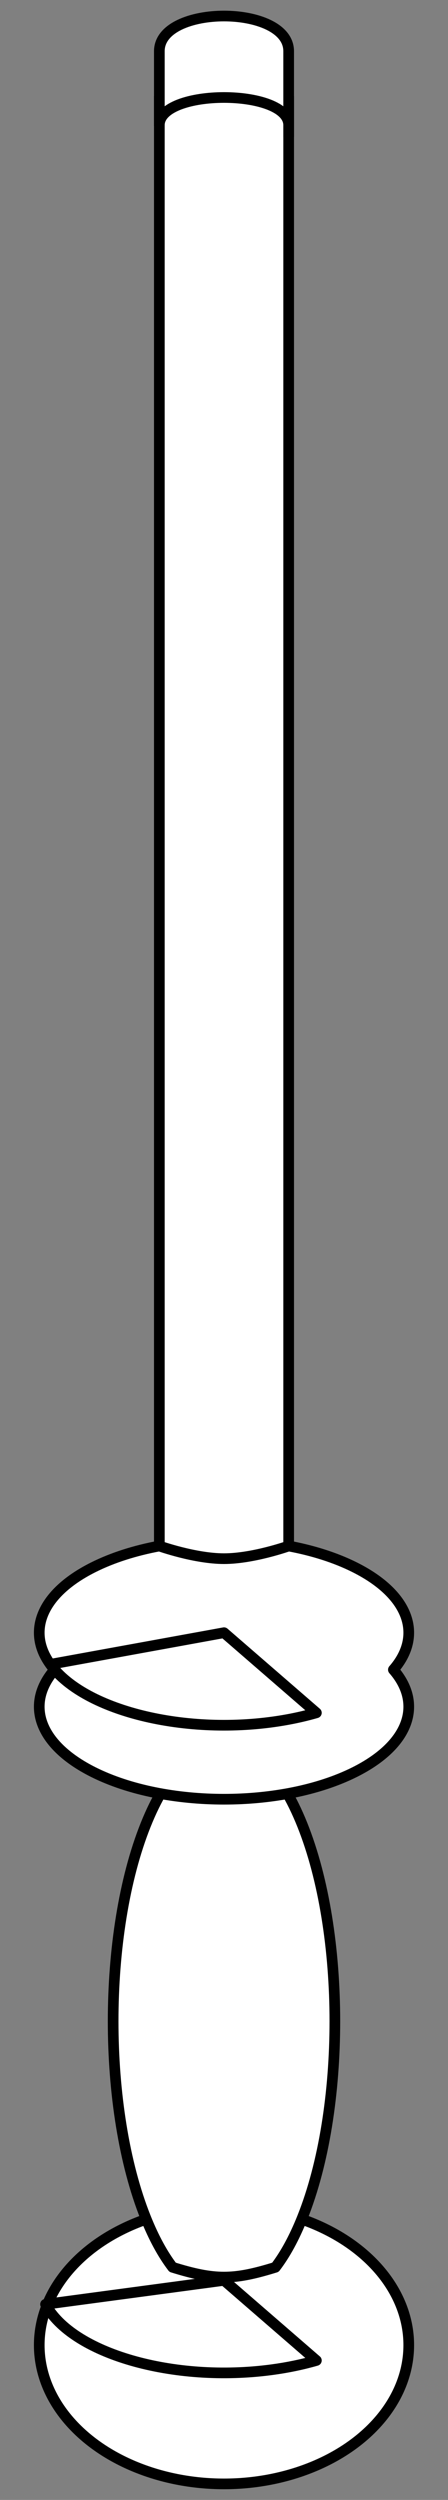 <?xml version="1.0" encoding="UTF-8" standalone="no"?>
<!DOCTYPE svg PUBLIC "-//W3C//DTD SVG 1.1//EN" "http://www.w3.org/Graphics/SVG/1.1/DTD/svg11.dtd">
<svg version="1.1" xmlns="http://www.w3.org/2000/svg" xmlns:xl="http://www.w3.org/1999/xlink" xmlns:dc="http://purl.org/dc/elements/1.1/" viewBox="81 63 63 351" width="63" height="351">
  <rect x="81" y="63" width="63" height="351" fill="#808080" stroke="none"/>
  <defs>
    <clipPath id="artboard_clip_path">
      <path d="M 81 63 L 144 63 L 144 414 L 81 414 Z"/>
    </clipPath>
  </defs>
  <g id="Truncheon_(2)" stroke="none" fill="none" stroke-dasharray="none" fill-opacity="1" stroke-opacity="1">
    <title>Truncheon (2)</title>
    <g id="Truncheon_(2)_Art" clip-path="url(#artboard_clip_path)">
      <title>Art</title>
      <g id="Group_766">
        <g id="Graphic_773">
          <ellipse cx="112.5" cy="392.264" rx="25.981" ry="19.486" fill="#FFFFFF"/>
          <ellipse cx="112.5" cy="392.264" rx="25.981" ry="19.486" stroke="black" stroke-linecap="round" stroke-linejoin="round" stroke-width="1.5"/>
        </g>
        <g id="Graphic_772">
          <rect x="103.407" y="76.593" width="18.187" height="207.849" fill="#FFFFFF"/>
          <rect x="103.407" y="76.593" width="18.187" height="207.849" stroke="black" stroke-linecap="round" stroke-linejoin="round" stroke-width="1.5"/>
        </g>
        <g id="Graphic_771">
          <path d="M 103.407 70.193 C 103.407 63.602 121.593 63.602 121.593 70.193 C 121.593 76.783 121.593 85.781 121.593 80.585 C 121.593 75.389 103.407 75.389 103.407 80.585 Z" fill="#FFFFFF"/>
          <path d="M 103.407 70.193 C 103.407 63.602 121.593 63.602 121.593 70.193 C 121.593 76.783 121.593 85.781 121.593 80.585 C 121.593 75.389 103.407 75.389 103.407 80.585 Z" stroke="black" stroke-linecap="round" stroke-linejoin="round" stroke-width="1.5"/>
        </g>
        <g id="Graphic_770">
          <path d="M 105.272 381.338 C 103.906 379.551 102.625 377.223 101.477 374.354 C 95.389 359.135 95.389 334.459 101.477 319.24 C 107.565 304.02 117.435 304.02 123.523 319.24 C 129.611 334.459 129.611 359.135 123.523 374.354 C 122.375 377.223 121.094 379.551 119.728 381.338 C 113.799 383.171 111.201 383.171 105.272 381.338 Z" fill="#FFFFFF"/>
          <path d="M 105.272 381.338 C 103.906 379.551 102.625 377.223 101.477 374.354 C 95.389 359.135 95.389 334.459 101.477 319.24 C 107.565 304.02 117.435 304.02 123.523 319.24 C 129.611 334.459 129.611 359.135 123.523 374.354 C 122.375 377.223 121.094 379.551 119.728 381.338 C 113.799 383.171 111.201 383.171 105.272 381.338 Z" stroke="black" stroke-linecap="round" stroke-linejoin="round" stroke-width="1.5"/>
        </g>
        <g id="Graphic_769">
          <path d="M 112.5 281.844 C 116.593 281.844 121.593 280.064 121.593 280.064 C 124.977 280.695 128.151 281.691 130.871 283.051 C 138.648 286.939 140.464 292.68 136.32 297.433 C 140.464 302.186 138.648 307.926 130.871 311.815 C 120.725 316.888 104.275 316.888 94.129 311.815 C 86.352 307.926 84.536 302.186 88.68 297.433 L 88.68 297.433 C 84.536 292.68 86.352 286.939 94.129 283.051 C 96.849 281.691 100.023 280.695 103.407 280.064 C 103.407 280.064 108.407 281.844 112.5 281.844 Z" fill="#FFFFFF"/>
          <path d="M 112.5 281.844 C 116.593 281.844 121.593 280.064 121.593 280.064 C 124.977 280.695 128.151 281.691 130.871 283.051 C 138.648 286.939 140.464 292.68 136.32 297.433 C 140.464 302.186 138.648 307.926 130.871 311.815 C 120.725 316.888 104.275 316.888 94.129 311.815 C 86.352 307.926 84.536 302.186 88.68 297.433 L 88.68 297.433 C 84.536 292.68 86.352 286.939 94.129 283.051 C 96.849 281.691 100.023 280.695 103.407 280.064 C 103.407 280.064 108.407 281.844 112.5 281.844 Z" stroke="black" stroke-linecap="round" stroke-linejoin="round" stroke-width="1.5"/>
        </g>
        <g id="Graphic_768">
          <path d="M 112.5 292.237 L 88.086 296.68 C 92.993 303.421 107.902 306.898 121.386 304.444 C 122.807 304.185 124.181 303.865 125.491 303.487 L 112.5 292.237 Z" fill="#FFFFFF"/>
          <path d="M 112.5 292.237 L 88.086 296.68 C 92.993 303.421 107.902 306.898 121.386 304.444 C 122.807 304.185 124.181 303.865 125.491 303.487 L 112.5 292.237 Z" stroke="black" stroke-linecap="round" stroke-linejoin="round" stroke-width="1.5"/>
        </g>
        <g id="Graphic_767">
          <path d="M 112.5 383.171 L 87.404 386.533 C 91.118 393.463 105.364 397.576 119.224 395.719 C 121.418 395.425 123.524 394.989 125.491 394.421 L 112.5 383.171 Z" fill="#FFFFFF"/>
          <path d="M 112.5 383.171 L 87.404 386.533 C 91.118 393.463 105.364 397.576 119.224 395.719 C 121.418 395.425 123.524 394.989 125.491 394.421 L 112.5 383.171 Z" stroke="black" stroke-linecap="round" stroke-linejoin="round" stroke-width="1.5"/>
        </g>
      </g>
    </g>
  </g>
</svg>
